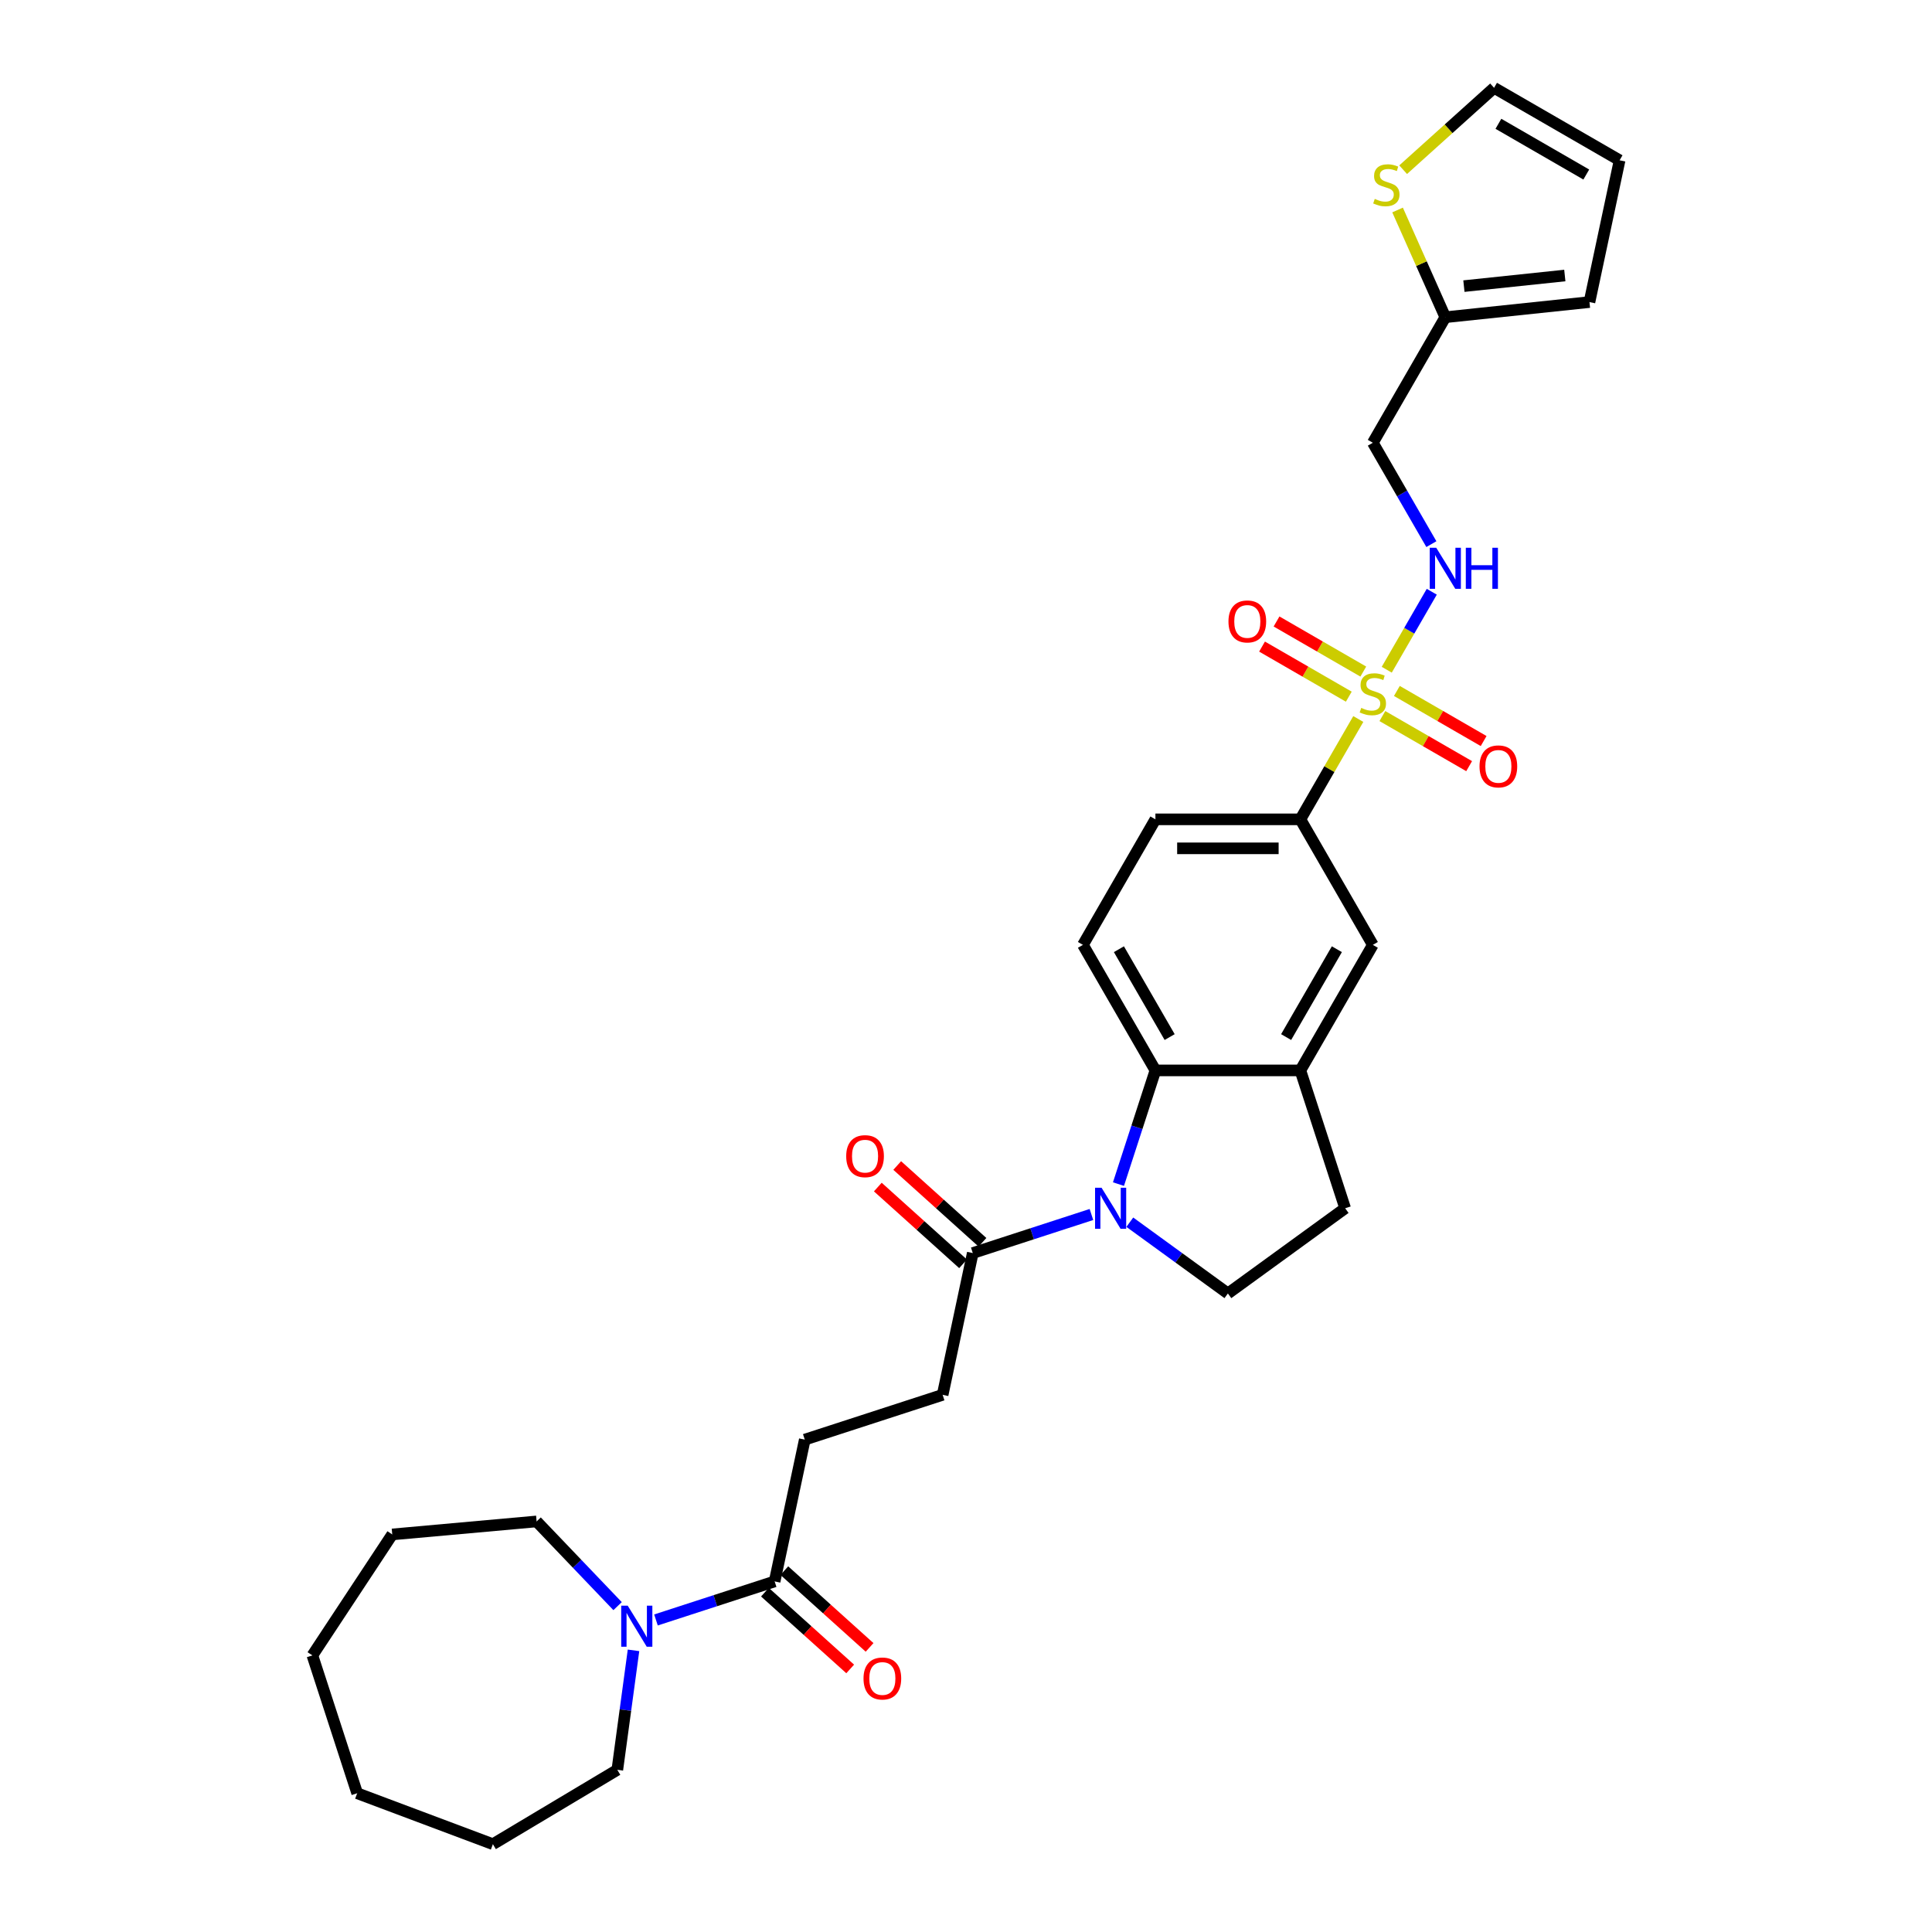 <?xml version='1.0' encoding='iso-8859-1'?>
<svg version='1.1' baseProfile='full'
              xmlns='http://www.w3.org/2000/svg'
                      xmlns:rdkit='http://www.rdkit.org/xml'
                      xmlns:xlink='http://www.w3.org/1999/xlink'
                  xml:space='preserve'
width='1000px' height='1000px' viewBox='0 0 1000 1000'>
<!-- END OF HEADER -->
<rect style='opacity:1.0;fill:#FFFFFF;stroke:none' width='1000' height='1000' x='0' y='0'> </rect>
<path class='bond-3' d='M 703.05,372.157 L 688.058,398.125' style='fill:none;fill-rule:evenodd;stroke:#CCCC00;stroke-width:6px;stroke-linecap:butt;stroke-linejoin:miter;stroke-opacity:1' />
<path class='bond-3' d='M 688.058,398.125 L 673.066,424.092' style='fill:none;fill-rule:evenodd;stroke:#000000;stroke-width:6px;stroke-linecap:butt;stroke-linejoin:miter;stroke-opacity:1' />
<path class='bond-5' d='M 717.778,346.649 L 729.43,326.466' style='fill:none;fill-rule:evenodd;stroke:#CCCC00;stroke-width:6px;stroke-linecap:butt;stroke-linejoin:miter;stroke-opacity:1' />
<path class='bond-5' d='M 729.43,326.466 L 741.083,306.283' style='fill:none;fill-rule:evenodd;stroke:#0000FF;stroke-width:6px;stroke-linecap:butt;stroke-linejoin:miter;stroke-opacity:1' />
<path class='bond-13' d='M 715.515,370.631 L 737.969,383.595' style='fill:none;fill-rule:evenodd;stroke:#CCCC00;stroke-width:6px;stroke-linecap:butt;stroke-linejoin:miter;stroke-opacity:1' />
<path class='bond-13' d='M 737.969,383.595 L 760.423,396.559' style='fill:none;fill-rule:evenodd;stroke:#FF0000;stroke-width:6px;stroke-linecap:butt;stroke-linejoin:miter;stroke-opacity:1' />
<path class='bond-13' d='M 723.018,357.636 L 745.472,370.6' style='fill:none;fill-rule:evenodd;stroke:#CCCC00;stroke-width:6px;stroke-linecap:butt;stroke-linejoin:miter;stroke-opacity:1' />
<path class='bond-13' d='M 745.472,370.6 L 767.926,383.564' style='fill:none;fill-rule:evenodd;stroke:#FF0000;stroke-width:6px;stroke-linecap:butt;stroke-linejoin:miter;stroke-opacity:1' />
<path class='bond-14' d='M 705.642,347.604 L 683.188,334.641' style='fill:none;fill-rule:evenodd;stroke:#CCCC00;stroke-width:6px;stroke-linecap:butt;stroke-linejoin:miter;stroke-opacity:1' />
<path class='bond-14' d='M 683.188,334.641 L 660.734,321.677' style='fill:none;fill-rule:evenodd;stroke:#FF0000;stroke-width:6px;stroke-linecap:butt;stroke-linejoin:miter;stroke-opacity:1' />
<path class='bond-14' d='M 698.139,360.599 L 675.685,347.635' style='fill:none;fill-rule:evenodd;stroke:#CCCC00;stroke-width:6px;stroke-linecap:butt;stroke-linejoin:miter;stroke-opacity:1' />
<path class='bond-14' d='M 675.685,347.635 L 653.231,334.672' style='fill:none;fill-rule:evenodd;stroke:#FF0000;stroke-width:6px;stroke-linecap:butt;stroke-linejoin:miter;stroke-opacity:1' />
<path class='bond-0' d='M 578.917,612.894 L 588.479,583.467' style='fill:none;fill-rule:evenodd;stroke:#0000FF;stroke-width:6px;stroke-linecap:butt;stroke-linejoin:miter;stroke-opacity:1' />
<path class='bond-0' d='M 588.479,583.467 L 598.04,554.04' style='fill:none;fill-rule:evenodd;stroke:#000000;stroke-width:6px;stroke-linecap:butt;stroke-linejoin:miter;stroke-opacity:1' />
<path class='bond-2' d='M 564.922,628.621 L 534.212,638.599' style='fill:none;fill-rule:evenodd;stroke:#0000FF;stroke-width:6px;stroke-linecap:butt;stroke-linejoin:miter;stroke-opacity:1' />
<path class='bond-2' d='M 534.212,638.599 L 503.502,648.578' style='fill:none;fill-rule:evenodd;stroke:#000000;stroke-width:6px;stroke-linecap:butt;stroke-linejoin:miter;stroke-opacity:1' />
<path class='bond-33' d='M 584.789,632.611 L 610.171,651.052' style='fill:none;fill-rule:evenodd;stroke:#0000FF;stroke-width:6px;stroke-linecap:butt;stroke-linejoin:miter;stroke-opacity:1' />
<path class='bond-33' d='M 610.171,651.052 L 635.553,669.493' style='fill:none;fill-rule:evenodd;stroke:#000000;stroke-width:6px;stroke-linecap:butt;stroke-linejoin:miter;stroke-opacity:1' />
<path class='bond-1' d='M 598.04,554.04 L 560.527,489.066' style='fill:none;fill-rule:evenodd;stroke:#000000;stroke-width:6px;stroke-linecap:butt;stroke-linejoin:miter;stroke-opacity:1' />
<path class='bond-1' d='M 605.408,536.791 L 579.149,491.31' style='fill:none;fill-rule:evenodd;stroke:#000000;stroke-width:6px;stroke-linecap:butt;stroke-linejoin:miter;stroke-opacity:1' />
<path class='bond-31' d='M 598.04,554.04 L 673.066,554.04' style='fill:none;fill-rule:evenodd;stroke:#000000;stroke-width:6px;stroke-linecap:butt;stroke-linejoin:miter;stroke-opacity:1' />
<path class='bond-18' d='M 503.502,648.578 L 487.904,721.964' style='fill:none;fill-rule:evenodd;stroke:#000000;stroke-width:6px;stroke-linecap:butt;stroke-linejoin:miter;stroke-opacity:1' />
<path class='bond-21' d='M 508.523,643.002 L 486.46,623.137' style='fill:none;fill-rule:evenodd;stroke:#000000;stroke-width:6px;stroke-linecap:butt;stroke-linejoin:miter;stroke-opacity:1' />
<path class='bond-21' d='M 486.46,623.137 L 464.397,603.271' style='fill:none;fill-rule:evenodd;stroke:#FF0000;stroke-width:6px;stroke-linecap:butt;stroke-linejoin:miter;stroke-opacity:1' />
<path class='bond-21' d='M 498.482,654.153 L 476.419,634.288' style='fill:none;fill-rule:evenodd;stroke:#000000;stroke-width:6px;stroke-linecap:butt;stroke-linejoin:miter;stroke-opacity:1' />
<path class='bond-21' d='M 476.419,634.288 L 454.356,614.422' style='fill:none;fill-rule:evenodd;stroke:#FF0000;stroke-width:6px;stroke-linecap:butt;stroke-linejoin:miter;stroke-opacity:1' />
<path class='bond-9' d='M 673.066,424.092 L 710.578,489.066' style='fill:none;fill-rule:evenodd;stroke:#000000;stroke-width:6px;stroke-linecap:butt;stroke-linejoin:miter;stroke-opacity:1' />
<path class='bond-17' d='M 673.066,424.092 L 598.04,424.092' style='fill:none;fill-rule:evenodd;stroke:#000000;stroke-width:6px;stroke-linecap:butt;stroke-linejoin:miter;stroke-opacity:1' />
<path class='bond-17' d='M 661.812,439.097 L 609.294,439.097' style='fill:none;fill-rule:evenodd;stroke:#000000;stroke-width:6px;stroke-linecap:butt;stroke-linejoin:miter;stroke-opacity:1' />
<path class='bond-4' d='M 673.066,554.04 L 710.578,489.066' style='fill:none;fill-rule:evenodd;stroke:#000000;stroke-width:6px;stroke-linecap:butt;stroke-linejoin:miter;stroke-opacity:1' />
<path class='bond-4' d='M 665.698,536.791 L 691.957,491.31' style='fill:none;fill-rule:evenodd;stroke:#000000;stroke-width:6px;stroke-linecap:butt;stroke-linejoin:miter;stroke-opacity:1' />
<path class='bond-16' d='M 673.066,554.04 L 696.25,625.394' style='fill:none;fill-rule:evenodd;stroke:#000000;stroke-width:6px;stroke-linecap:butt;stroke-linejoin:miter;stroke-opacity:1' />
<path class='bond-15' d='M 740.875,281.645 L 725.727,255.407' style='fill:none;fill-rule:evenodd;stroke:#0000FF;stroke-width:6px;stroke-linecap:butt;stroke-linejoin:miter;stroke-opacity:1' />
<path class='bond-15' d='M 725.727,255.407 L 710.578,229.17' style='fill:none;fill-rule:evenodd;stroke:#000000;stroke-width:6px;stroke-linecap:butt;stroke-linejoin:miter;stroke-opacity:1' />
<path class='bond-6' d='M 339.531,838.491 L 370.241,828.512' style='fill:none;fill-rule:evenodd;stroke:#0000FF;stroke-width:6px;stroke-linecap:butt;stroke-linejoin:miter;stroke-opacity:1' />
<path class='bond-6' d='M 370.241,828.512 L 400.951,818.534' style='fill:none;fill-rule:evenodd;stroke:#000000;stroke-width:6px;stroke-linecap:butt;stroke-linejoin:miter;stroke-opacity:1' />
<path class='bond-25' d='M 327.905,854.218 L 323.716,885.141' style='fill:none;fill-rule:evenodd;stroke:#0000FF;stroke-width:6px;stroke-linecap:butt;stroke-linejoin:miter;stroke-opacity:1' />
<path class='bond-25' d='M 323.716,885.141 L 319.527,916.065' style='fill:none;fill-rule:evenodd;stroke:#000000;stroke-width:6px;stroke-linecap:butt;stroke-linejoin:miter;stroke-opacity:1' />
<path class='bond-26' d='M 319.664,831.329 L 298.707,809.41' style='fill:none;fill-rule:evenodd;stroke:#0000FF;stroke-width:6px;stroke-linecap:butt;stroke-linejoin:miter;stroke-opacity:1' />
<path class='bond-26' d='M 298.707,809.41 L 277.75,787.49' style='fill:none;fill-rule:evenodd;stroke:#000000;stroke-width:6px;stroke-linecap:butt;stroke-linejoin:miter;stroke-opacity:1' />
<path class='bond-7' d='M 400.951,818.534 L 416.55,745.148' style='fill:none;fill-rule:evenodd;stroke:#000000;stroke-width:6px;stroke-linecap:butt;stroke-linejoin:miter;stroke-opacity:1' />
<path class='bond-22' d='M 395.931,824.11 L 417.994,843.975' style='fill:none;fill-rule:evenodd;stroke:#000000;stroke-width:6px;stroke-linecap:butt;stroke-linejoin:miter;stroke-opacity:1' />
<path class='bond-22' d='M 417.994,843.975 L 440.057,863.841' style='fill:none;fill-rule:evenodd;stroke:#FF0000;stroke-width:6px;stroke-linecap:butt;stroke-linejoin:miter;stroke-opacity:1' />
<path class='bond-22' d='M 405.972,812.959 L 428.035,832.824' style='fill:none;fill-rule:evenodd;stroke:#000000;stroke-width:6px;stroke-linecap:butt;stroke-linejoin:miter;stroke-opacity:1' />
<path class='bond-22' d='M 428.035,832.824 L 450.097,852.69' style='fill:none;fill-rule:evenodd;stroke:#FF0000;stroke-width:6px;stroke-linecap:butt;stroke-linejoin:miter;stroke-opacity:1' />
<path class='bond-8' d='M 635.553,669.493 L 696.25,625.394' style='fill:none;fill-rule:evenodd;stroke:#000000;stroke-width:6px;stroke-linecap:butt;stroke-linejoin:miter;stroke-opacity:1' />
<path class='bond-10' d='M 748.091,164.196 L 710.578,229.17' style='fill:none;fill-rule:evenodd;stroke:#000000;stroke-width:6px;stroke-linecap:butt;stroke-linejoin:miter;stroke-opacity:1' />
<path class='bond-12' d='M 748.091,164.196 L 735.736,136.446' style='fill:none;fill-rule:evenodd;stroke:#000000;stroke-width:6px;stroke-linecap:butt;stroke-linejoin:miter;stroke-opacity:1' />
<path class='bond-12' d='M 735.736,136.446 L 723.381,108.696' style='fill:none;fill-rule:evenodd;stroke:#CCCC00;stroke-width:6px;stroke-linecap:butt;stroke-linejoin:miter;stroke-opacity:1' />
<path class='bond-23' d='M 748.091,164.196 L 822.706,156.353' style='fill:none;fill-rule:evenodd;stroke:#000000;stroke-width:6px;stroke-linecap:butt;stroke-linejoin:miter;stroke-opacity:1' />
<path class='bond-23' d='M 757.715,148.096 L 809.945,142.607' style='fill:none;fill-rule:evenodd;stroke:#000000;stroke-width:6px;stroke-linecap:butt;stroke-linejoin:miter;stroke-opacity:1' />
<path class='bond-11' d='M 560.527,489.066 L 598.04,424.092' style='fill:none;fill-rule:evenodd;stroke:#000000;stroke-width:6px;stroke-linecap:butt;stroke-linejoin:miter;stroke-opacity:1' />
<path class='bond-20' d='M 726.264,87.834 L 749.797,66.644' style='fill:none;fill-rule:evenodd;stroke:#CCCC00;stroke-width:6px;stroke-linecap:butt;stroke-linejoin:miter;stroke-opacity:1' />
<path class='bond-20' d='M 749.797,66.644 L 773.33,45.455' style='fill:none;fill-rule:evenodd;stroke:#000000;stroke-width:6px;stroke-linecap:butt;stroke-linejoin:miter;stroke-opacity:1' />
<path class='bond-19' d='M 487.904,721.964 L 416.55,745.148' style='fill:none;fill-rule:evenodd;stroke:#000000;stroke-width:6px;stroke-linecap:butt;stroke-linejoin:miter;stroke-opacity:1' />
<path class='bond-32' d='M 773.33,45.455 L 838.304,82.967' style='fill:none;fill-rule:evenodd;stroke:#000000;stroke-width:6px;stroke-linecap:butt;stroke-linejoin:miter;stroke-opacity:1' />
<path class='bond-32' d='M 775.574,64.076 L 821.056,90.335' style='fill:none;fill-rule:evenodd;stroke:#000000;stroke-width:6px;stroke-linecap:butt;stroke-linejoin:miter;stroke-opacity:1' />
<path class='bond-24' d='M 822.706,156.353 L 838.304,82.967' style='fill:none;fill-rule:evenodd;stroke:#000000;stroke-width:6px;stroke-linecap:butt;stroke-linejoin:miter;stroke-opacity:1' />
<path class='bond-28' d='M 319.527,916.065 L 255.121,954.545' style='fill:none;fill-rule:evenodd;stroke:#000000;stroke-width:6px;stroke-linecap:butt;stroke-linejoin:miter;stroke-opacity:1' />
<path class='bond-27' d='M 277.75,787.49 L 203.027,794.215' style='fill:none;fill-rule:evenodd;stroke:#000000;stroke-width:6px;stroke-linecap:butt;stroke-linejoin:miter;stroke-opacity:1' />
<path class='bond-30' d='M 203.027,794.215 L 161.696,856.83' style='fill:none;fill-rule:evenodd;stroke:#000000;stroke-width:6px;stroke-linecap:butt;stroke-linejoin:miter;stroke-opacity:1' />
<path class='bond-29' d='M 255.121,954.545 L 184.88,928.183' style='fill:none;fill-rule:evenodd;stroke:#000000;stroke-width:6px;stroke-linecap:butt;stroke-linejoin:miter;stroke-opacity:1' />
<path class='bond-34' d='M 184.88,928.183 L 161.696,856.83' style='fill:none;fill-rule:evenodd;stroke:#000000;stroke-width:6px;stroke-linecap:butt;stroke-linejoin:miter;stroke-opacity:1' />
<path  class='atom-0' d='M 704.576 366.41
Q 704.816 366.5, 705.807 366.921
Q 706.797 367.341, 707.877 367.611
Q 708.988 367.851, 710.068 367.851
Q 712.079 367.851, 713.249 366.891
Q 714.42 365.9, 714.42 364.19
Q 714.42 363.019, 713.82 362.299
Q 713.249 361.579, 712.349 361.189
Q 711.449 360.798, 709.948 360.348
Q 708.058 359.778, 706.917 359.238
Q 705.807 358.698, 704.997 357.557
Q 704.216 356.417, 704.216 354.496
Q 704.216 351.825, 706.017 350.175
Q 707.847 348.524, 711.449 348.524
Q 713.91 348.524, 716.701 349.695
L 716.01 352.005
Q 713.459 350.955, 711.539 350.955
Q 709.468 350.955, 708.328 351.825
Q 707.187 352.666, 707.217 354.136
Q 707.217 355.277, 707.787 355.967
Q 708.388 356.657, 709.228 357.047
Q 710.098 357.437, 711.539 357.887
Q 713.459 358.488, 714.6 359.088
Q 715.74 359.688, 716.55 360.919
Q 717.391 362.119, 717.391 364.19
Q 717.391 367.131, 715.41 368.721
Q 713.459 370.282, 710.188 370.282
Q 708.298 370.282, 706.857 369.862
Q 705.447 369.471, 703.766 368.781
L 704.576 366.41
' fill='#CCCC00'/>
<path  class='atom-1' d='M 570.159 614.77
L 577.122 626.024
Q 577.812 627.134, 578.922 629.145
Q 580.033 631.156, 580.093 631.276
L 580.093 614.77
L 582.914 614.77
L 582.914 636.017
L 580.003 636.017
L 572.53 623.713
Q 571.66 622.273, 570.729 620.622
Q 569.829 618.971, 569.559 618.461
L 569.559 636.017
L 566.798 636.017
L 566.798 614.77
L 570.159 614.77
' fill='#0000FF'/>
<path  class='atom-6' d='M 743.395 283.52
L 750.357 294.774
Q 751.047 295.884, 752.158 297.895
Q 753.268 299.906, 753.328 300.026
L 753.328 283.52
L 756.149 283.52
L 756.149 304.767
L 753.238 304.767
L 745.765 292.463
Q 744.895 291.023, 743.965 289.372
Q 743.064 287.722, 742.794 287.211
L 742.794 304.767
L 740.033 304.767
L 740.033 283.52
L 743.395 283.52
' fill='#0000FF'/>
<path  class='atom-6' d='M 758.7 283.52
L 761.581 283.52
L 761.581 292.553
L 772.445 292.553
L 772.445 283.52
L 775.325 283.52
L 775.325 304.767
L 772.445 304.767
L 772.445 294.954
L 761.581 294.954
L 761.581 304.767
L 758.7 304.767
L 758.7 283.52
' fill='#0000FF'/>
<path  class='atom-7' d='M 324.901 831.095
L 331.864 842.349
Q 332.554 843.459, 333.664 845.47
Q 334.775 847.48, 334.835 847.6
L 334.835 831.095
L 337.656 831.095
L 337.656 852.342
L 334.745 852.342
L 327.272 840.038
Q 326.402 838.597, 325.471 836.947
Q 324.571 835.296, 324.301 834.786
L 324.301 852.342
L 321.54 852.342
L 321.54 831.095
L 324.901 831.095
' fill='#0000FF'/>
<path  class='atom-13' d='M 711.574 102.949
Q 711.814 103.039, 712.804 103.459
Q 713.794 103.879, 714.875 104.149
Q 715.985 104.389, 717.065 104.389
Q 719.076 104.389, 720.246 103.429
Q 721.417 102.439, 721.417 100.728
Q 721.417 99.558, 720.817 98.838
Q 720.246 98.117, 719.346 97.727
Q 718.446 97.337, 716.945 96.887
Q 715.055 96.317, 713.914 95.776
Q 712.804 95.236, 711.994 94.096
Q 711.213 92.956, 711.213 91.035
Q 711.213 88.364, 713.014 86.713
Q 714.845 85.063, 718.446 85.063
Q 720.907 85.063, 723.698 86.233
L 723.007 88.544
Q 720.457 87.494, 718.536 87.494
Q 716.465 87.494, 715.325 88.364
Q 714.184 89.204, 714.214 90.675
Q 714.214 91.815, 714.785 92.505
Q 715.385 93.196, 716.225 93.586
Q 717.095 93.976, 718.536 94.426
Q 720.457 95.026, 721.597 95.626
Q 722.737 96.227, 723.548 97.457
Q 724.388 98.657, 724.388 100.728
Q 724.388 103.669, 722.407 105.26
Q 720.457 106.82, 717.185 106.82
Q 715.295 106.82, 713.854 106.4
Q 712.444 106.01, 710.763 105.32
L 711.574 102.949
' fill='#CCCC00'/>
<path  class='atom-14' d='M 765.799 396.691
Q 765.799 391.589, 768.32 388.738
Q 770.841 385.887, 775.552 385.887
Q 780.264 385.887, 782.785 388.738
Q 785.306 391.589, 785.306 396.691
Q 785.306 401.852, 782.755 404.793
Q 780.204 407.704, 775.552 407.704
Q 770.871 407.704, 768.32 404.793
Q 765.799 401.882, 765.799 396.691
M 775.552 405.304
Q 778.794 405.304, 780.534 403.143
Q 782.305 400.952, 782.305 396.691
Q 782.305 392.519, 780.534 390.419
Q 778.794 388.288, 775.552 388.288
Q 772.311 388.288, 770.541 390.389
Q 768.8 392.489, 768.8 396.691
Q 768.8 400.982, 770.541 403.143
Q 772.311 405.304, 775.552 405.304
' fill='#FF0000'/>
<path  class='atom-15' d='M 635.851 321.665
Q 635.851 316.563, 638.372 313.712
Q 640.893 310.861, 645.604 310.861
Q 650.316 310.861, 652.837 313.712
Q 655.358 316.563, 655.358 321.665
Q 655.358 326.827, 652.807 329.768
Q 650.256 332.679, 645.604 332.679
Q 640.923 332.679, 638.372 329.768
Q 635.851 326.857, 635.851 321.665
M 645.604 330.278
Q 648.845 330.278, 650.586 328.117
Q 652.357 325.927, 652.357 321.665
Q 652.357 317.494, 650.586 315.393
Q 648.845 313.262, 645.604 313.262
Q 642.363 313.262, 640.593 315.363
Q 638.852 317.464, 638.852 321.665
Q 638.852 325.957, 640.593 328.117
Q 642.363 330.278, 645.604 330.278
' fill='#FF0000'/>
<path  class='atom-22' d='M 437.994 598.436
Q 437.994 593.334, 440.515 590.483
Q 443.036 587.632, 447.747 587.632
Q 452.459 587.632, 454.98 590.483
Q 457.501 593.334, 457.501 598.436
Q 457.501 603.598, 454.95 606.539
Q 452.399 609.45, 447.747 609.45
Q 443.066 609.45, 440.515 606.539
Q 437.994 603.628, 437.994 598.436
M 447.747 607.049
Q 450.989 607.049, 452.729 604.888
Q 454.5 602.697, 454.5 598.436
Q 454.5 594.264, 452.729 592.164
Q 450.989 590.033, 447.747 590.033
Q 444.506 590.033, 442.736 592.134
Q 440.995 594.234, 440.995 598.436
Q 440.995 602.727, 442.736 604.888
Q 444.506 607.049, 447.747 607.049
' fill='#FF0000'/>
<path  class='atom-23' d='M 446.953 868.796
Q 446.953 863.694, 449.474 860.843
Q 451.995 857.992, 456.706 857.992
Q 461.418 857.992, 463.939 860.843
Q 466.46 863.694, 466.46 868.796
Q 466.46 873.958, 463.909 876.899
Q 461.358 879.81, 456.706 879.81
Q 452.025 879.81, 449.474 876.899
Q 446.953 873.988, 446.953 868.796
M 456.706 877.409
Q 459.947 877.409, 461.688 875.248
Q 463.459 873.058, 463.459 868.796
Q 463.459 864.625, 461.688 862.524
Q 459.947 860.393, 456.706 860.393
Q 453.465 860.393, 451.695 862.494
Q 449.954 864.595, 449.954 868.796
Q 449.954 873.088, 451.695 875.248
Q 453.465 877.409, 456.706 877.409
' fill='#FF0000'/>
</svg>
